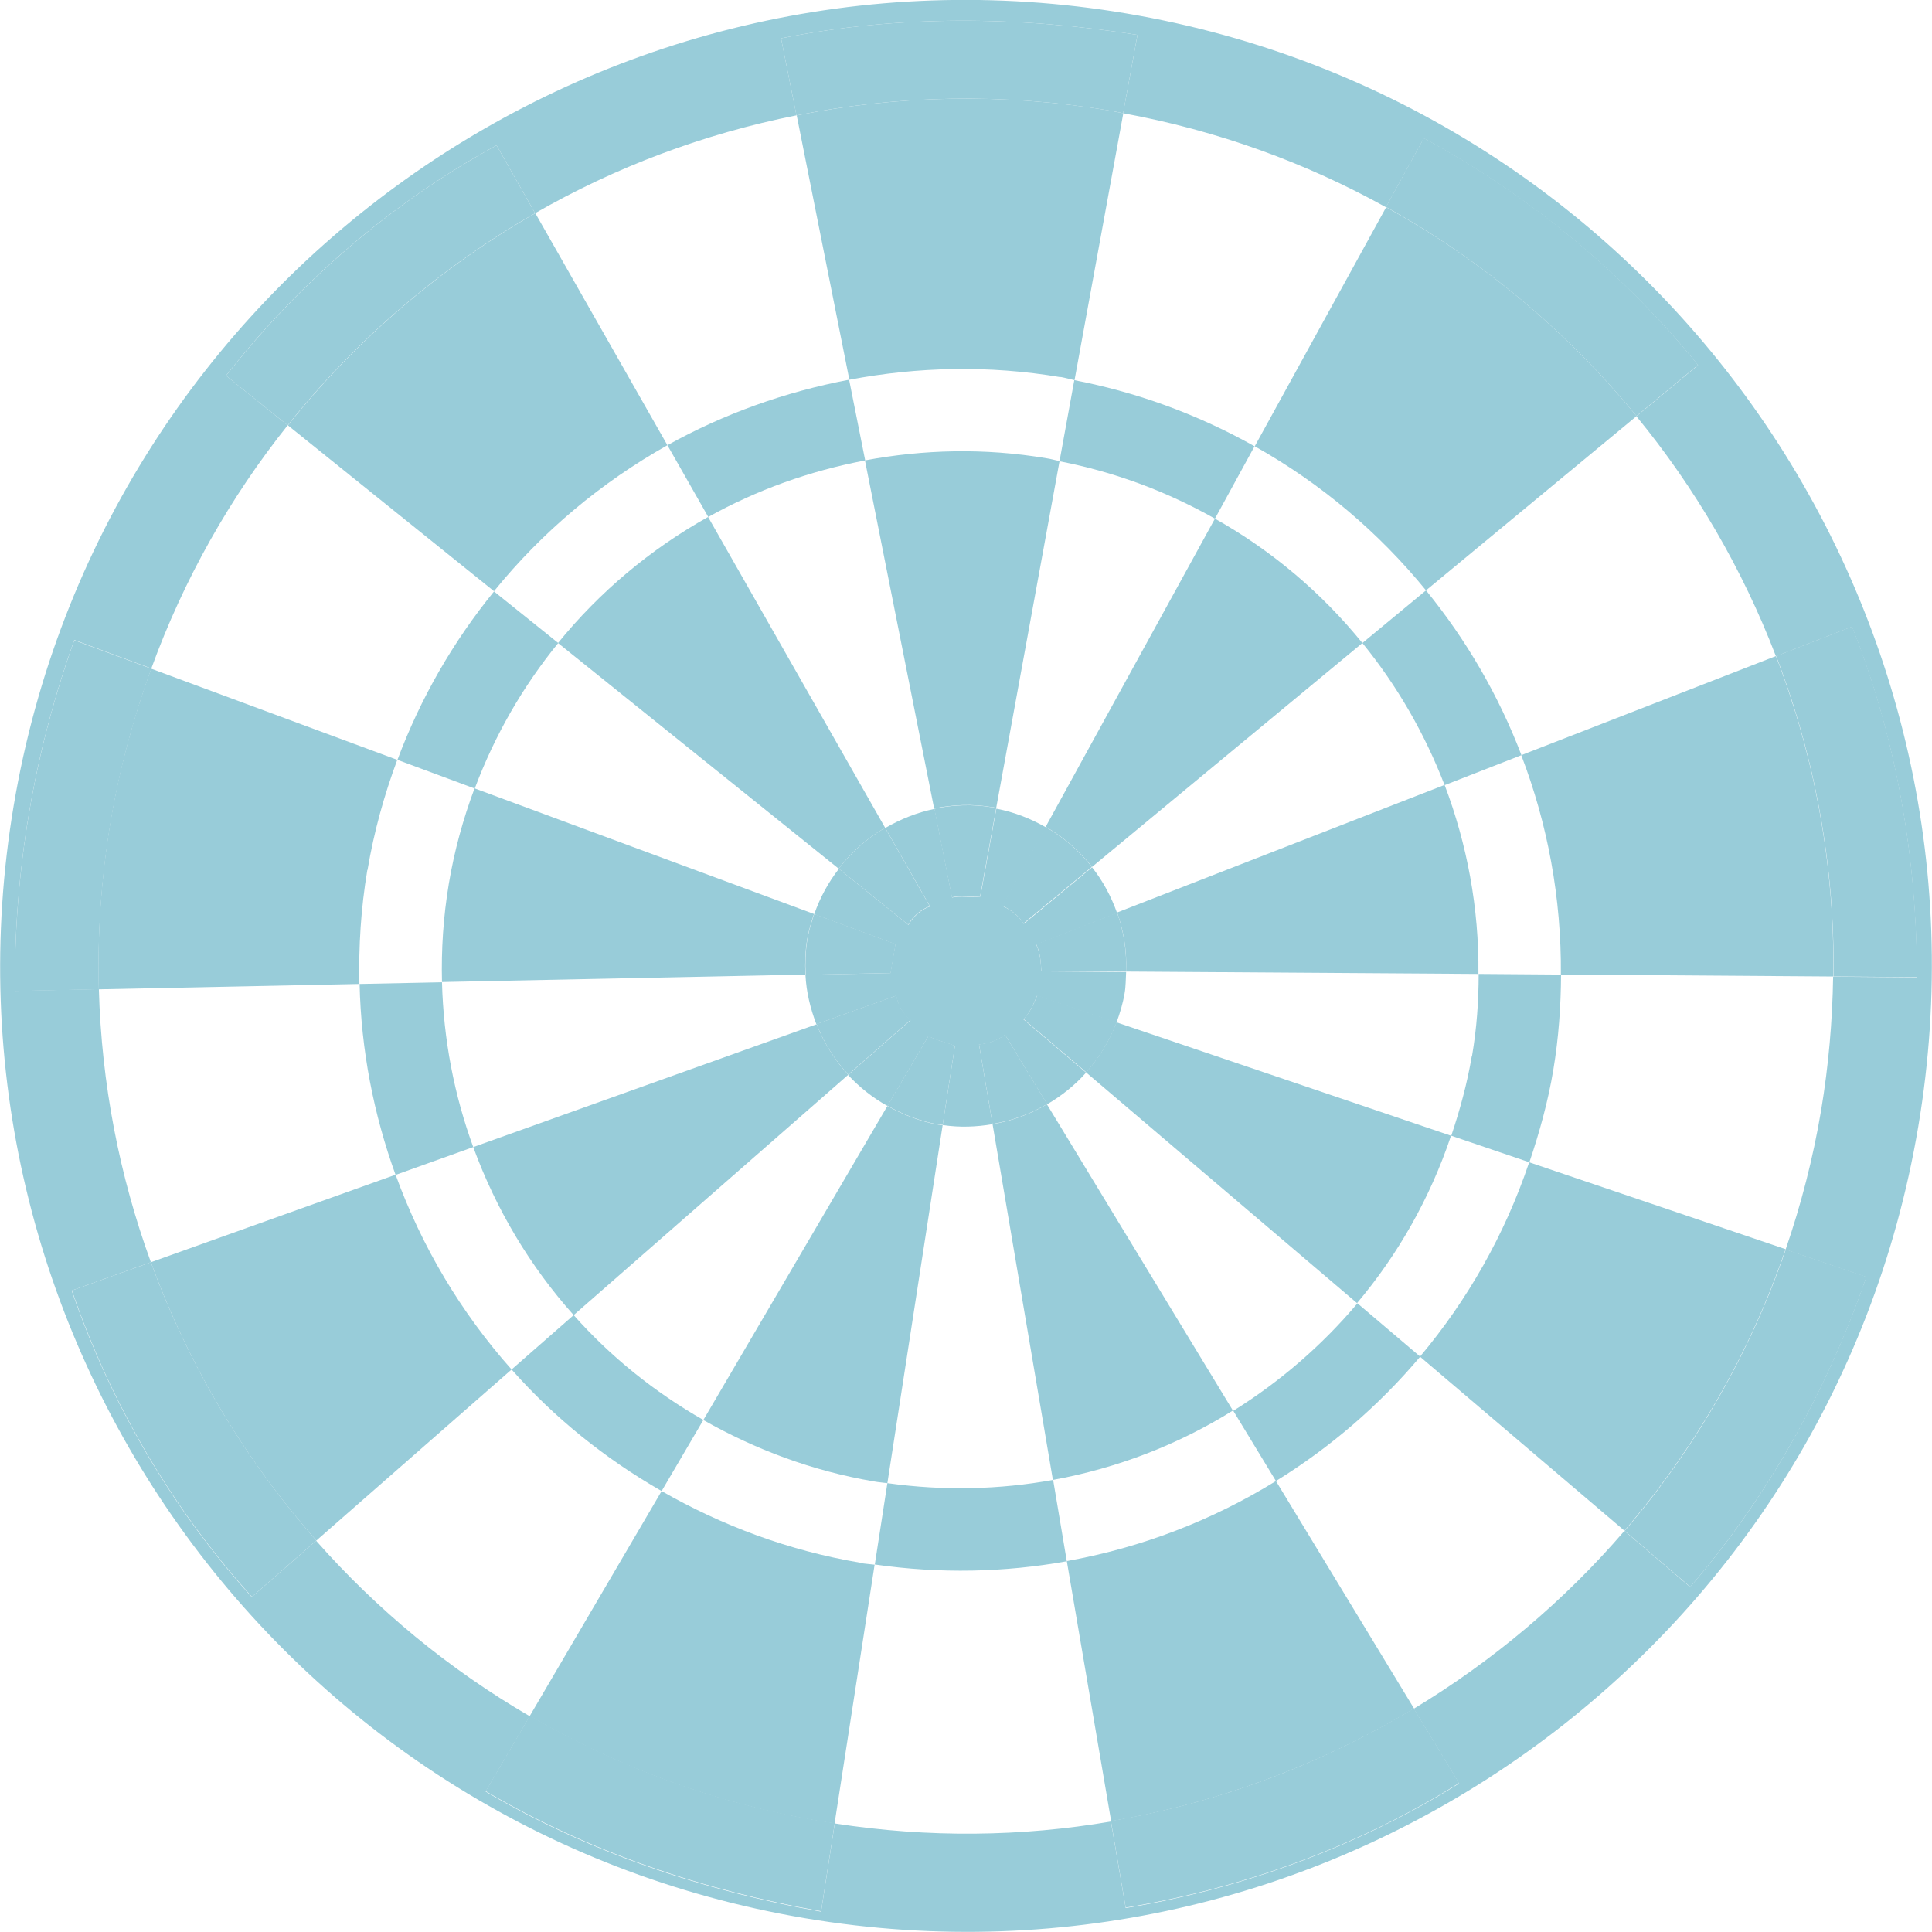 <svg width="40" height="40" viewBox="0 0 40 40" fill="none" xmlns="http://www.w3.org/2000/svg">
<g clip-path="url(#clip0_14_1234)">
<path d="M16.676 39.716C27.565 41.551 37.882 34.212 39.716 23.324C41.551 12.435 34.212 2.118 23.324 0.279C12.431 -1.556 2.118 5.788 0.284 16.676C-1.551 27.565 5.788 37.882 16.676 39.716ZM1.489 26.718L3.124 26.133C2.473 24.347 2.101 22.442 2.047 20.478L0.31 20.514C0.288 18.032 0.7 15.59 1.538 13.25L3.133 13.84C3.807 11.987 4.768 10.294 5.956 8.806L4.68 7.777C6.2 5.836 8.119 4.188 10.281 3.009L11.079 4.414C12.745 3.457 14.571 2.77 16.49 2.388L16.171 0.793C18.622 0.301 21.112 0.337 23.55 0.722L23.253 2.344C25.212 2.703 27.042 3.372 28.695 4.29L29.479 2.863C31.646 4.041 33.609 5.646 35.156 7.56L33.88 8.619C35.099 10.104 36.078 11.784 36.769 13.587L38.343 12.976C39.26 15.276 39.69 17.771 39.685 20.235L37.953 20.221C37.939 21.134 37.859 22.061 37.704 22.991C37.536 23.988 37.288 24.945 36.969 25.872L38.639 26.439C37.833 28.766 36.61 30.986 34.992 32.856L33.632 31.695C32.382 33.148 30.906 34.389 29.271 35.378L30.21 36.924C28.123 38.227 25.743 39.1 23.306 39.504L23 37.713C21.157 38.028 19.229 38.054 17.283 37.753L17 39.579C14.571 39.145 12.209 38.36 10.055 37.093L10.968 35.533C9.293 34.558 7.804 33.326 6.545 31.899L5.212 33.064C3.559 31.238 2.287 29.054 1.485 26.723L1.489 26.718Z" fill="#98CCD9"/>
<path d="M20.549 23.275L20.27 21.626C20.452 21.609 20.651 21.551 20.807 21.422L21.68 22.863C21.981 22.686 22.256 22.468 22.486 22.207L21.188 21.103C21.329 20.962 21.396 20.789 21.471 20.616L23.115 21.174C23.186 20.979 23.248 20.776 23.284 20.563C23.31 20.416 23.306 20.27 23.315 20.124L21.56 20.111C21.547 19.916 21.538 19.734 21.454 19.557L23.129 18.905C23.005 18.56 22.836 18.241 22.61 17.957L21.197 19.127C21.09 18.954 20.922 18.834 20.758 18.759L21.653 17.128C21.343 16.951 21.002 16.814 20.629 16.743L20.297 18.564C20.084 18.586 19.898 18.542 19.712 18.582L19.349 16.747C18.985 16.822 18.644 16.96 18.329 17.142L19.256 18.768C19.069 18.826 18.896 18.989 18.808 19.149L17.368 17.988C17.151 18.267 16.978 18.582 16.858 18.927L18.538 19.548L18.436 20.146L16.676 20.182C16.694 20.541 16.778 20.882 16.902 21.205L18.555 20.616C18.586 20.798 18.693 21.006 18.852 21.121L17.558 22.256C17.793 22.508 18.063 22.725 18.374 22.898L19.224 21.449C19.384 21.551 19.579 21.569 19.77 21.657L19.517 23.293C19.872 23.346 20.213 23.332 20.549 23.275Z" fill="#98CCD9"/>
<path d="M29.399 28.088L33.632 31.691C35.076 30.007 36.22 28.044 36.969 25.863L31.66 24.064C31.154 25.566 30.379 26.922 29.399 28.088Z" fill="#98CCD9"/>
<path d="M34.997 32.852C36.614 30.977 37.842 28.762 38.644 26.435L36.973 25.868C36.224 28.044 35.081 30.011 33.636 31.695L34.997 32.856V32.852Z" fill="#98CCD9"/>
<path d="M22.087 32.32L23.005 37.705C25.247 37.323 27.37 36.521 29.276 35.373L26.417 30.663C25.105 31.474 23.639 32.041 22.087 32.32Z" fill="#98CCD9"/>
<path d="M23.306 39.495C25.743 39.092 28.123 38.223 30.21 36.916L29.271 35.369C27.365 36.521 25.243 37.324 23 37.7L23.306 39.491V39.495Z" fill="#98CCD9"/>
<path d="M17.815 32.355C16.322 32.103 14.943 31.584 13.698 30.871L10.968 35.528C12.785 36.587 14.819 37.341 17.013 37.713C17.102 37.726 17.19 37.74 17.279 37.753L18.108 32.395C18.006 32.382 17.908 32.377 17.811 32.36L17.815 32.355Z" fill="#98CCD9"/>
<path d="M10.968 35.524L10.055 37.084C12.209 38.351 14.576 39.136 17 39.57L17.283 37.744C17.195 37.731 17.106 37.722 17.017 37.704C14.824 37.337 12.79 36.579 10.973 35.52L10.968 35.524Z" fill="#98CCD9"/>
<path d="M10.592 28.354C9.546 27.179 8.73 25.81 8.19 24.321L3.124 26.133C3.9 28.256 5.061 30.21 6.55 31.895L10.592 28.354Z" fill="#98CCD9"/>
<path d="M3.124 26.133L1.489 26.718C2.291 29.054 3.563 31.234 5.216 33.06L6.55 31.894C5.065 30.21 3.9 28.256 3.124 26.133Z" fill="#98CCD9"/>
<path d="M7.609 18.014C7.742 17.221 7.955 16.459 8.225 15.732L3.129 13.844C2.761 14.859 2.473 15.914 2.287 17.017C2.092 18.183 2.016 19.344 2.043 20.483L7.441 20.372C7.423 19.596 7.472 18.808 7.605 18.014H7.609Z" fill="#98CCD9"/>
<path d="M2.291 17.017C2.477 15.914 2.765 14.859 3.133 13.844L1.538 13.255C0.7 15.595 0.288 18.037 0.31 20.518L2.047 20.483C2.016 19.344 2.096 18.183 2.291 17.017Z" fill="#98CCD9"/>
<path d="M13.818 9.218L11.083 4.414C9.12 5.54 7.379 7.029 5.96 8.806L10.228 12.24C11.225 11.008 12.448 9.989 13.818 9.218Z" fill="#98CCD9"/>
<path d="M11.079 4.414L10.281 3.009C8.119 4.188 6.204 5.837 4.68 7.778L5.956 8.806C7.374 7.029 9.116 5.54 11.079 4.414Z" fill="#98CCD9"/>
<path d="M21.954 7.804C22.056 7.822 22.149 7.849 22.247 7.871L23.257 2.344C23.169 2.327 23.076 2.309 22.987 2.291C20.767 1.919 18.578 1.972 16.495 2.389L17.585 7.862C18.99 7.596 20.465 7.556 21.959 7.809L21.954 7.804Z" fill="#98CCD9"/>
<path d="M22.983 2.291C23.076 2.305 23.164 2.327 23.253 2.344L23.55 0.722C21.112 0.337 18.622 0.301 16.171 0.793L16.49 2.389C18.573 1.972 20.767 1.919 22.983 2.291Z" fill="#98CCD9"/>
<path d="M29.524 12.223L33.884 8.615C32.457 6.878 30.707 5.398 28.699 4.29L25.978 9.24C27.352 10.011 28.549 11.026 29.524 12.223Z" fill="#98CCD9"/>
<path d="M33.88 8.615L35.156 7.556C33.609 5.641 31.651 4.033 29.479 2.858L28.695 4.285C30.702 5.398 32.453 6.873 33.88 8.611V8.615Z" fill="#98CCD9"/>
<path d="M32.316 20.177L37.957 20.217C37.988 17.904 37.567 15.661 36.769 13.583L31.496 15.635C32.041 17.057 32.329 18.591 32.316 20.177Z" fill="#98CCD9"/>
<path d="M39.69 20.23C39.69 17.766 39.264 15.271 38.347 12.971L36.774 13.583C37.571 15.661 37.992 17.904 37.961 20.217L39.694 20.23H39.69Z" fill="#98CCD9"/>
<path d="M17.913 9.533L17.58 7.862C16.251 8.114 14.979 8.571 13.818 9.218L14.664 10.703C15.666 10.144 16.765 9.75 17.913 9.533Z" fill="#98CCD9"/>
<path d="M30.472 21.866C30.375 22.438 30.224 22.987 30.047 23.514L31.664 24.064C31.872 23.448 32.05 22.81 32.16 22.149C32.271 21.485 32.316 20.829 32.32 20.177L30.614 20.164C30.614 20.727 30.574 21.29 30.477 21.861L30.472 21.866Z" fill="#98CCD9"/>
<path d="M11.558 13.313L10.228 12.245C9.391 13.273 8.708 14.447 8.229 15.732L9.829 16.326C10.246 15.214 10.831 14.203 11.558 13.313Z" fill="#98CCD9"/>
<path d="M29.909 16.256L31.5 15.635C31.026 14.394 30.357 13.246 29.524 12.223L28.207 13.313C28.925 14.195 29.497 15.187 29.909 16.256Z" fill="#98CCD9"/>
<path d="M25.154 10.738L25.974 9.24C24.839 8.602 23.59 8.132 22.242 7.871L21.936 9.55C23.098 9.776 24.174 10.184 25.154 10.738Z" fill="#98CCD9"/>
<path d="M18.373 30.702L18.112 32.391C19.468 32.586 20.802 32.555 22.087 32.324L21.804 30.64C20.7 30.84 19.548 30.871 18.373 30.707V30.702Z" fill="#98CCD9"/>
<path d="M13.698 30.871L14.562 29.399C13.547 28.819 12.639 28.088 11.877 27.228L10.592 28.354C11.473 29.351 12.524 30.197 13.698 30.871Z" fill="#98CCD9"/>
<path d="M25.531 29.205L26.417 30.663C27.538 29.971 28.549 29.103 29.404 28.088L28.105 26.984C27.37 27.857 26.501 28.606 25.535 29.209L25.531 29.205Z" fill="#98CCD9"/>
<path d="M9.151 20.337L7.445 20.372C7.476 21.746 7.738 23.076 8.19 24.325L9.798 23.749C9.404 22.672 9.182 21.525 9.151 20.337Z" fill="#98CCD9"/>
<path d="M22.486 22.203L28.096 26.98C28.943 25.974 29.608 24.808 30.042 23.514L23.115 21.166C22.969 21.555 22.752 21.901 22.486 22.203Z" fill="#98CCD9"/>
<path d="M21.192 21.099L22.491 22.202C22.756 21.901 22.974 21.555 23.12 21.165L21.476 20.607C21.4 20.784 21.334 20.953 21.192 21.094V21.099Z" fill="#98CCD9"/>
<path d="M20.55 23.275L21.799 30.64C23.133 30.397 24.396 29.909 25.526 29.204L21.675 22.863C21.33 23.067 20.948 23.209 20.545 23.275H20.55Z" fill="#98CCD9"/>
<path d="M20.27 21.622L20.549 23.27C20.953 23.204 21.334 23.062 21.68 22.858L20.806 21.418C20.651 21.547 20.448 21.604 20.27 21.622Z" fill="#98CCD9"/>
<path d="M18.373 30.703L19.517 23.293C19.495 23.293 19.468 23.293 19.446 23.288C19.056 23.222 18.701 23.08 18.373 22.898L14.562 29.4C15.63 30.007 16.814 30.454 18.099 30.672C18.187 30.689 18.28 30.694 18.369 30.707L18.373 30.703Z" fill="#98CCD9"/>
<path d="M19.224 21.445L18.373 22.894C18.701 23.076 19.056 23.218 19.446 23.284C19.468 23.284 19.495 23.284 19.517 23.288L19.77 21.653C19.579 21.564 19.384 21.547 19.224 21.445Z" fill="#98CCD9"/>
<path d="M16.907 21.206L9.798 23.749C10.268 25.035 10.973 26.218 11.877 27.228L17.563 22.251C17.283 21.946 17.057 21.591 16.907 21.206Z" fill="#98CCD9"/>
<path d="M18.56 20.611L16.907 21.201C17.057 21.591 17.279 21.941 17.563 22.247L18.857 21.112C18.697 20.997 18.586 20.789 18.56 20.607V20.611Z" fill="#98CCD9"/>
<path d="M16.712 19.446C16.743 19.264 16.796 19.092 16.853 18.923L9.825 16.322C9.59 16.951 9.408 17.607 9.293 18.294C9.178 18.981 9.134 19.663 9.151 20.332L16.676 20.177C16.663 19.938 16.672 19.69 16.712 19.442V19.446Z" fill="#98CCD9"/>
<path d="M18.538 19.544L16.858 18.923C16.8 19.092 16.747 19.265 16.716 19.446C16.676 19.694 16.668 19.938 16.681 20.182L18.44 20.146L18.542 19.548L18.538 19.544Z" fill="#98CCD9"/>
<path d="M18.325 17.137L14.66 10.703C13.472 11.367 12.417 12.249 11.553 13.313L17.363 17.984C17.629 17.638 17.953 17.355 18.325 17.137Z" fill="#98CCD9"/>
<path d="M19.251 18.764L18.325 17.137C17.953 17.354 17.629 17.642 17.363 17.984L18.804 19.145C18.892 18.985 19.065 18.821 19.251 18.764Z" fill="#98CCD9"/>
<path d="M20.554 16.712C20.581 16.712 20.603 16.725 20.625 16.729L21.937 9.546C21.843 9.528 21.759 9.501 21.666 9.488C20.381 9.271 19.114 9.306 17.908 9.532L19.34 16.738C19.73 16.659 20.137 16.641 20.549 16.712H20.554Z" fill="#98CCD9"/>
<path d="M20.293 18.555L20.625 16.734C20.598 16.73 20.576 16.716 20.554 16.716C20.137 16.645 19.734 16.663 19.344 16.743L19.708 18.578C19.894 18.533 20.08 18.578 20.293 18.56V18.555Z" fill="#98CCD9"/>
<path d="M22.61 17.948L28.207 13.313C27.37 12.28 26.337 11.402 25.154 10.738L21.649 17.119C22.025 17.332 22.345 17.616 22.61 17.948Z" fill="#98CCD9"/>
<path d="M21.192 19.118L22.606 17.948C22.344 17.616 22.021 17.332 21.644 17.12L20.749 18.75C20.913 18.83 21.086 18.945 21.188 19.118H21.192Z" fill="#98CCD9"/>
<path d="M23.315 20.115L30.609 20.164C30.623 18.799 30.374 17.479 29.909 16.251L23.129 18.892C23.266 19.278 23.332 19.686 23.315 20.111V20.115Z" fill="#98CCD9"/>
<path d="M21.56 20.102L23.315 20.115C23.328 19.69 23.266 19.282 23.129 18.896L21.454 19.548C21.538 19.725 21.547 19.907 21.56 20.102Z" fill="#98CCD9"/>
</g>
<defs>
<clipPath id="clip0_14_1234">
<rect width="40" height="40" fill="white"/>
</clipPath>
</defs>
</svg>
